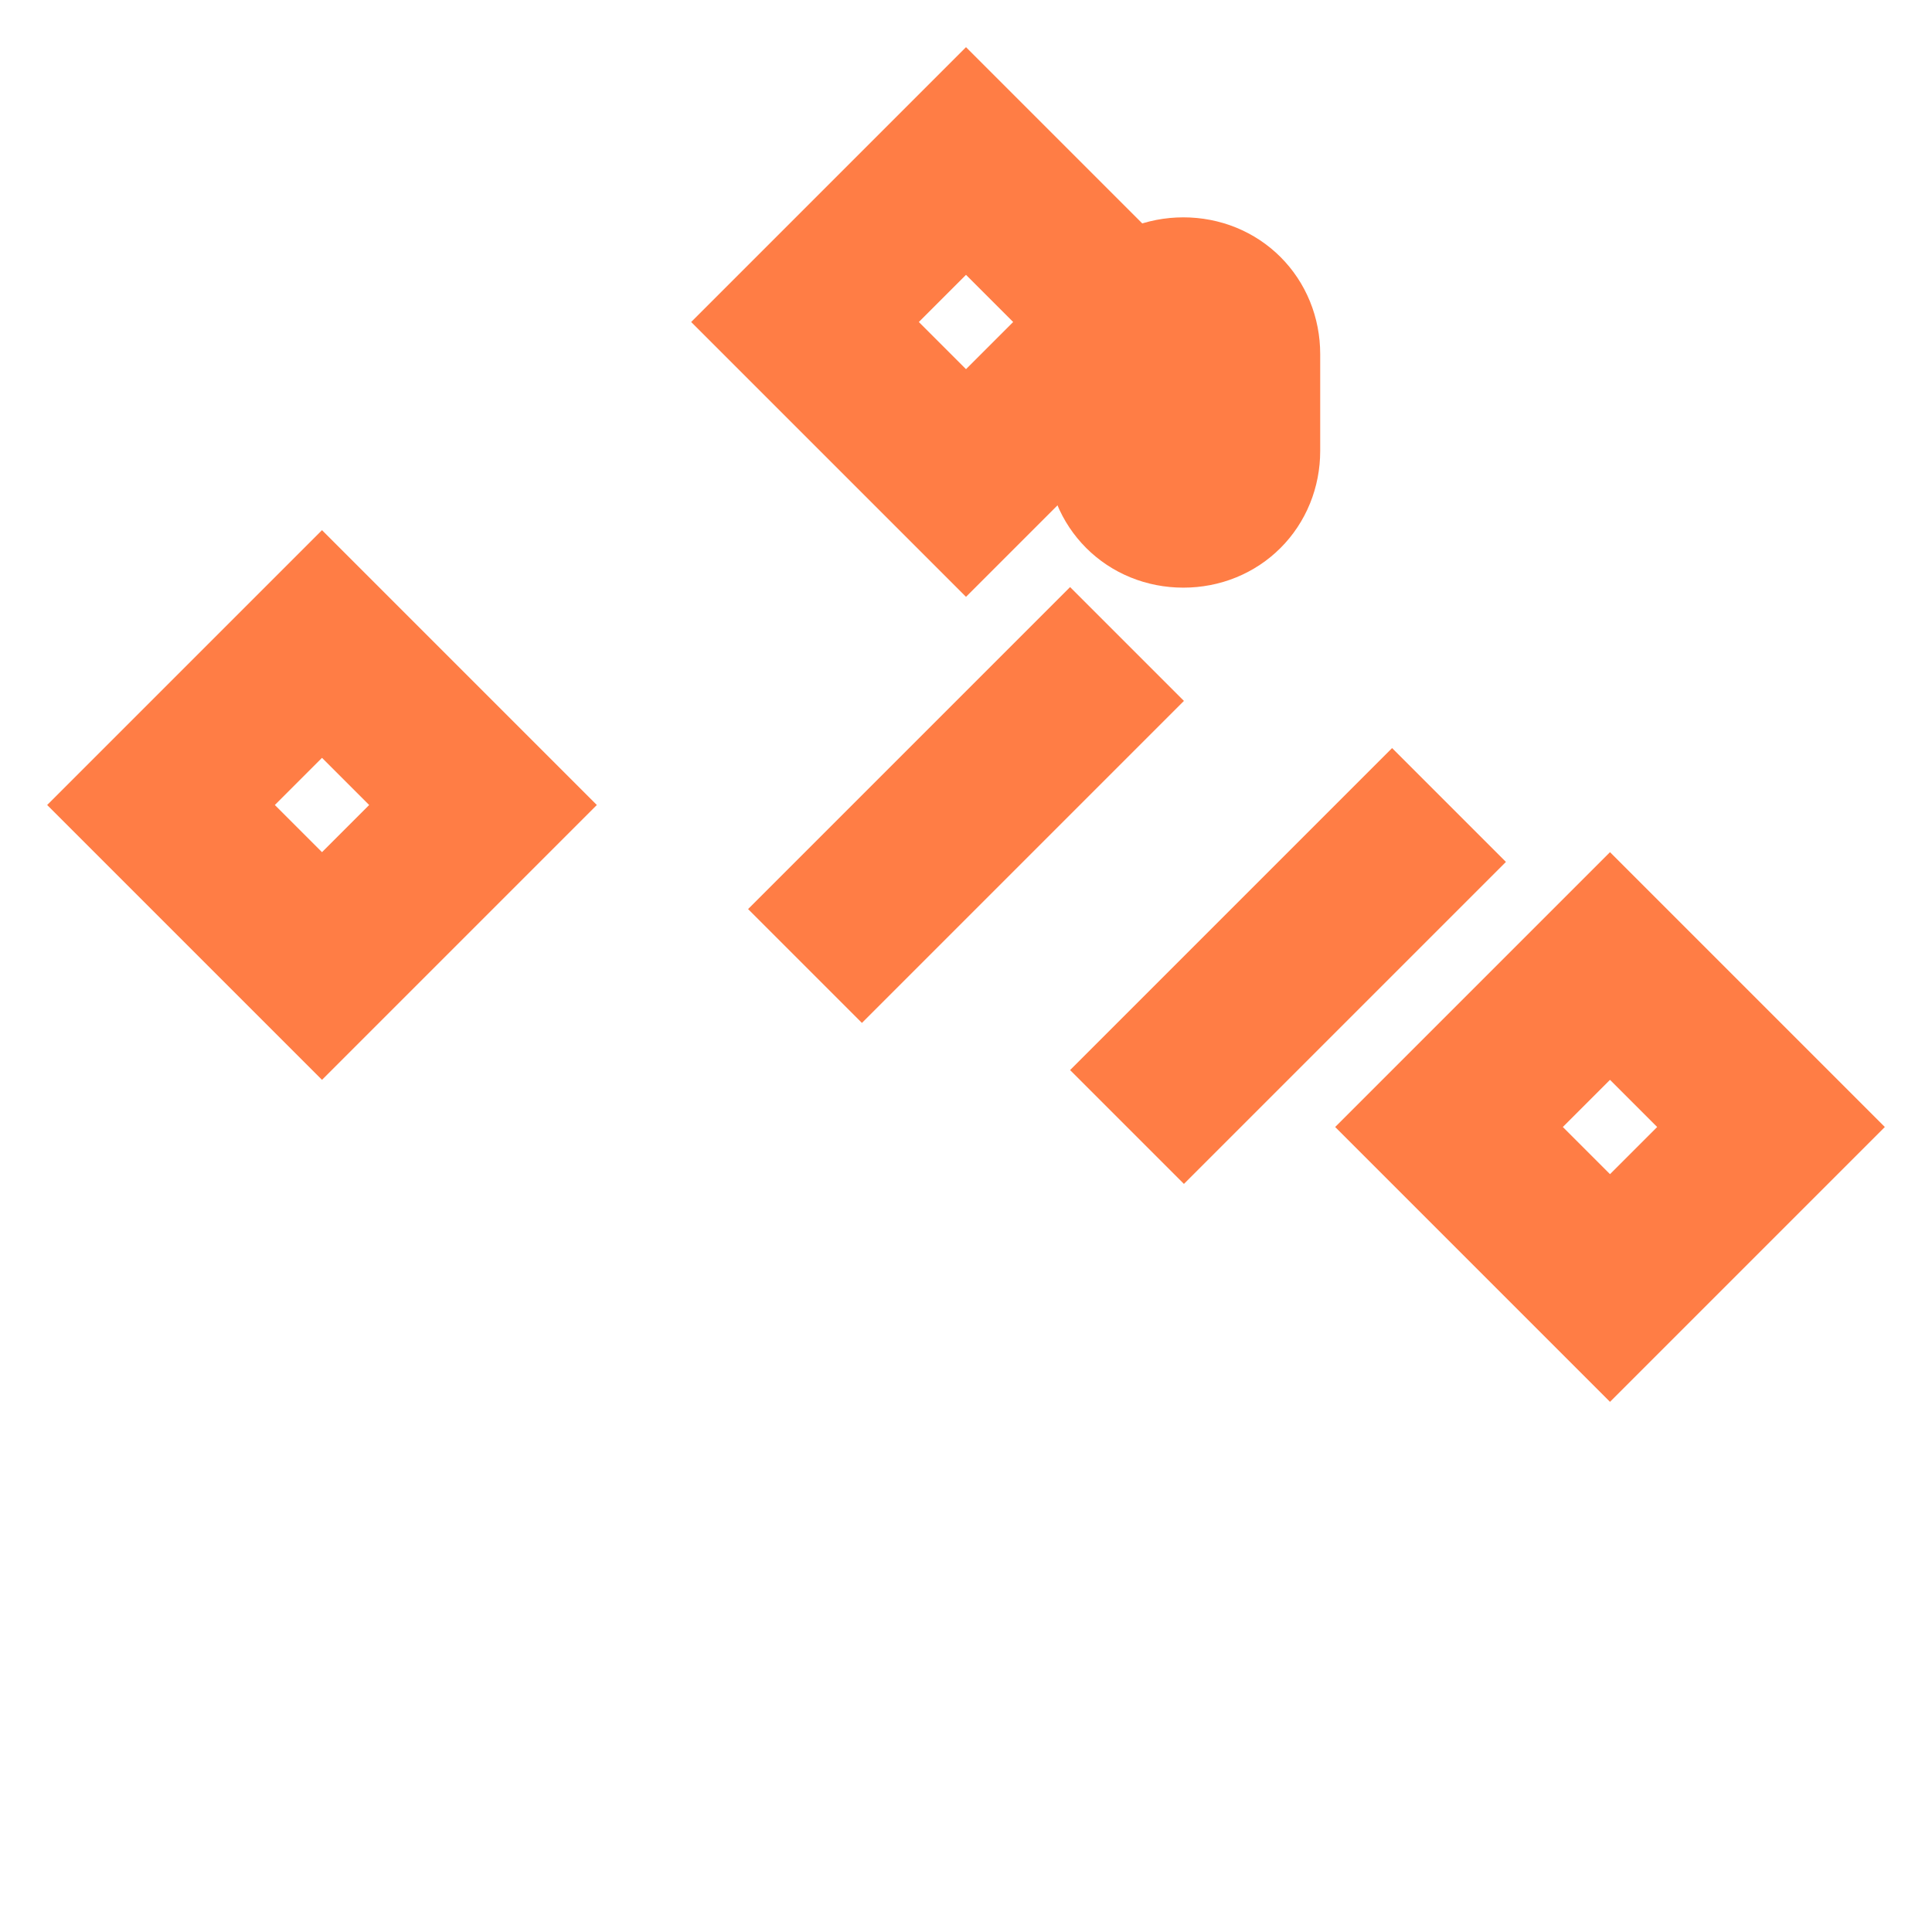 <svg width="24" height="24" viewBox="0 0 24 24" fill="none" xmlns="http://www.w3.org/2000/svg">
<path d="M14.7 6.3C15.1 6.3 15.4 6 15.4 5.6V4.4C15.4 4 15.1 3.7 14.7 3.7C14.3 3.7 14 4 14 4.4V5.6C14 6 14.3 6.3 14.7 6.3Z" stroke="#FF7D45" stroke-width="2"/>
<path d="M10 12L14 8M18 10L14 14" stroke="#FF7D45" stroke-width="2"/>
<path d="M12 2L14 4L12 6L10 4L12 2Z" stroke="#FF7D45" stroke-width="2"/>
<path d="M22 14L20 16L18 14L20 12L22 14Z" stroke="#FF7D45" stroke-width="2"/>
<path d="M6 10L4 12L2 10L4 8L6 10Z" stroke="#FF7D45" stroke-width="2"/>
</svg>
